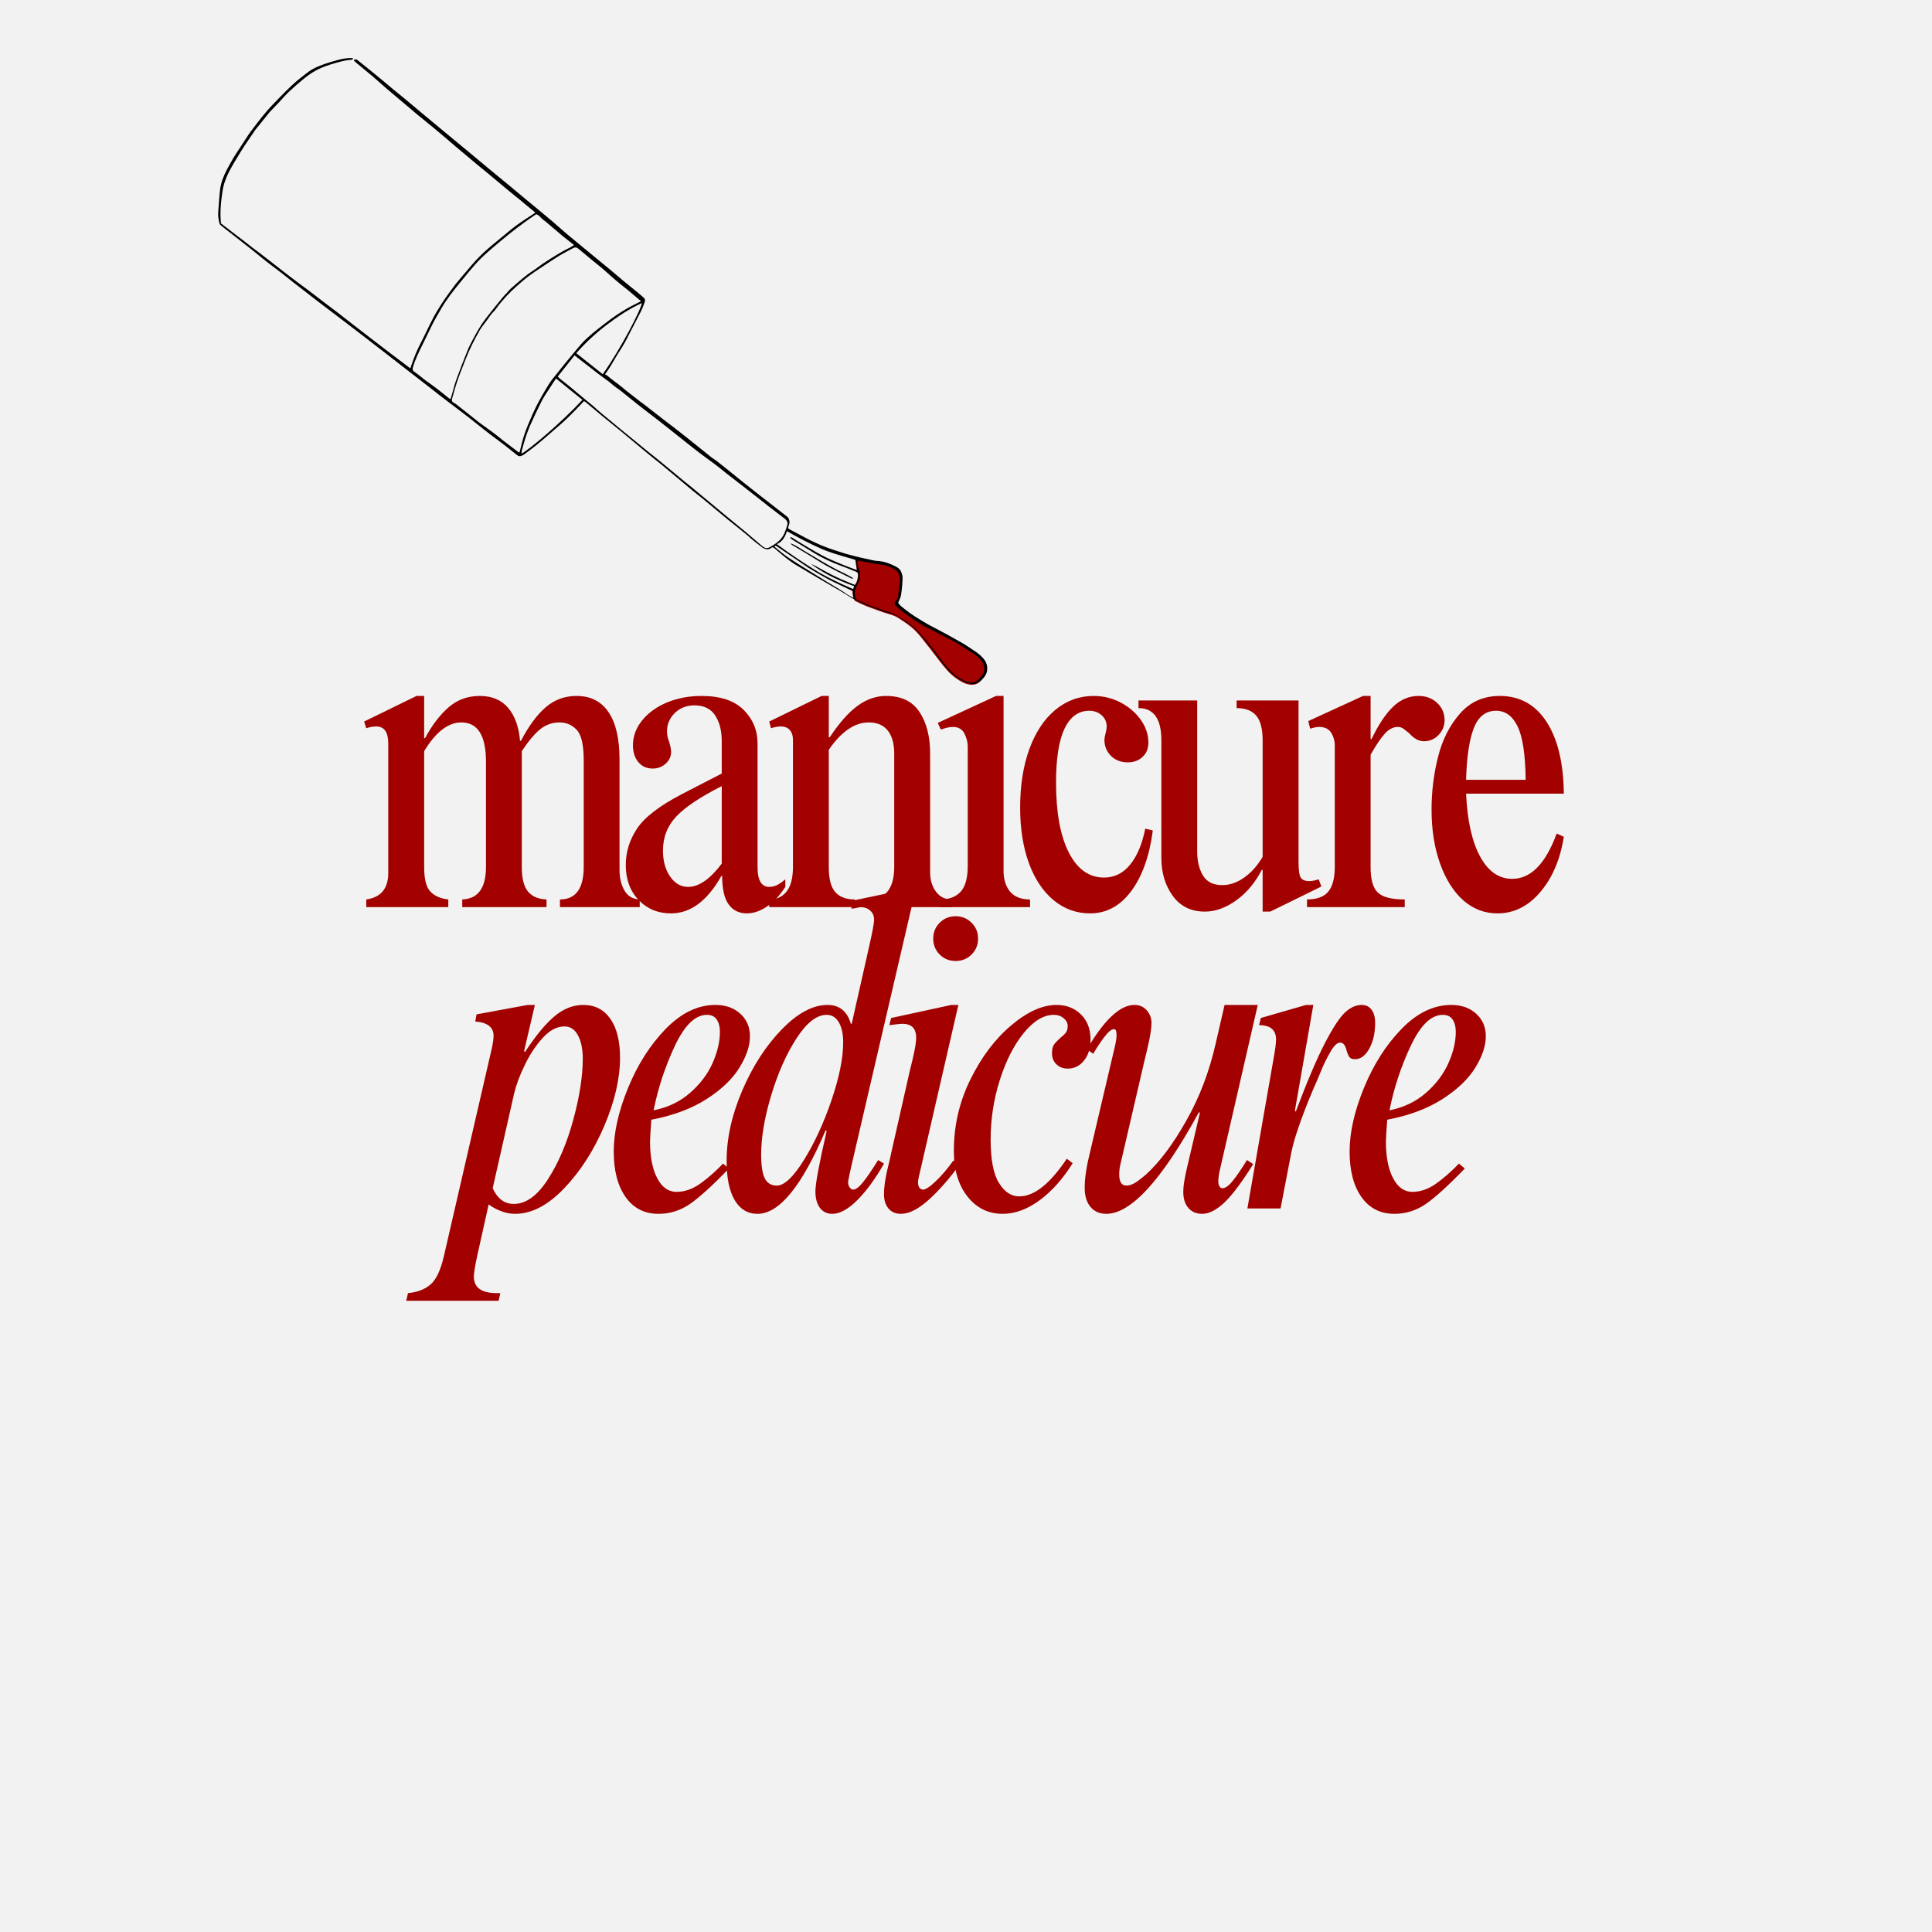 <svg xmlns="http://www.w3.org/2000/svg" xmlns:xlink="http://www.w3.org/1999/xlink" width="500" zoomAndPan="magnify" viewBox="0 0 375 375" height="500" preserveAspectRatio="xMidYMid meet"><defs><g></g><clipPath id="bce1e06c7b"><path d="M 181.523 112.074 L 200.09 112.074 L 200.09 126.496 L 181.523 126.496 Z M 181.523 112.074 " clip-rule="nonzero"></path></clipPath><clipPath id="53dbfa8ba6"><path d="M 181.574 122.176 C 183 120.449 182.926 120.375 182.926 120.375 C 182.773 120.375 181.949 121.352 181.875 121.273 C 181.875 121.273 182.25 120.676 182.398 120.449 C 182.551 120.375 182.699 120.227 182.699 120.148 C 182.699 120.148 182.625 120.148 182.625 120.074 C 182.625 119.926 183.602 118.574 183.602 118.574 C 183.602 118.574 182.926 120.074 182.625 120.074 C 182.324 120.074 181.875 119.551 181.801 119.176 C 181.727 118.574 182.477 117.449 183.074 116.699 C 183.602 115.875 184.5 115.051 185.176 114.602 C 185.625 114.227 186.074 114.074 186.449 113.773 C 186.75 113.551 187.199 113.102 187.273 113.102 C 187.273 113.102 186.977 113.477 186.977 113.477 C 186.977 113.551 187.051 113.477 187.051 113.477 C 187.125 113.398 187.199 112.949 187.426 112.875 C 187.727 112.801 188.477 113.477 188.926 113.398 C 189.301 113.324 189.523 112.727 189.977 112.5 C 190.574 112.199 191.551 112.051 192.301 112.125 C 193.051 112.199 194.023 112.648 194.477 113.023 C 194.926 113.324 195.148 114.227 195.301 114.227 C 195.301 114.227 195.301 114.148 195.301 114.148 C 195.301 114.148 195.449 114 195.602 113.926 C 195.676 113.852 195.824 113.699 195.824 113.699 C 195.824 113.699 195.977 113.625 196.125 113.625 C 196.199 113.551 196.352 113.477 196.426 113.477 C 196.426 113.477 196.574 113.398 196.727 113.398 C 196.801 113.398 197.023 113.324 197.023 113.324 C 197.023 113.324 197.25 113.324 197.324 113.324 C 197.477 113.324 197.625 113.324 197.625 113.324 C 197.625 113.324 197.852 113.398 198 113.398 C 198.074 113.477 198.301 113.551 198.301 113.551 C 198.301 113.551 198.375 113.551 198.375 113.551 C 198.375 113.551 198.602 113.625 198.676 113.699 C 198.75 113.773 198.977 113.852 198.977 113.852 C 198.977 113.852 199.125 114 199.199 114.074 C 199.273 114.148 199.426 114.301 199.426 114.301 C 199.426 114.301 199.5 114.523 199.574 114.602 C 199.648 114.676 199.727 114.824 199.727 114.824 C 199.727 114.824 199.801 115.051 199.875 115.125 C 199.875 115.273 199.949 115.426 199.949 115.426 C 199.949 115.426 199.949 115.648 200.023 115.801 C 200.023 115.875 200.023 116.102 200.023 116.102 C 200.023 116.102 199.273 117.074 198.977 117.523 C 198.75 117.898 198.449 118.273 198.375 118.574 C 198.301 118.801 198.375 118.875 198.301 119.102 C 198.227 119.699 197.852 121.051 197.324 121.727 C 196.875 122.398 196.125 122.699 195.523 123.301 C 194.852 123.898 194.398 124.801 193.648 125.398 C 193.051 125.852 192.301 126.301 191.477 126.449 C 190.5 126.602 188.625 126.148 188.324 125.926 C 188.25 125.926 188.324 125.852 188.25 125.773 C 188.023 125.699 187.426 125.852 186.977 125.852 C 186.301 125.852 185.25 126.074 184.574 125.852 C 183.824 125.625 183.074 125.102 182.551 124.5 C 182.102 123.898 181.574 122.176 181.574 122.176 M 185.852 115.125 C 186.977 113.477 186.977 113.551 186.898 113.625 C 186.75 113.773 185.852 115.125 185.852 115.125 M 182.25 120.676 C 182.625 120.074 182.625 120.074 182.625 120.074 C 182.625 120.148 182.477 120.375 182.398 120.449 C 182.398 120.523 182.25 120.676 182.25 120.676 " clip-rule="nonzero"></path></clipPath><clipPath id="fdf1034237"><path d="M 0.523 0.074 L 19.09 0.074 L 19.09 14.496 L 0.523 14.496 Z M 0.523 0.074 " clip-rule="nonzero"></path></clipPath><clipPath id="fb115353b0"><path d="M 0.574 10.176 C 2 8.449 1.926 8.375 1.926 8.375 C 1.773 8.375 0.949 9.352 0.875 9.273 C 0.875 9.273 1.25 8.676 1.398 8.449 C 1.551 8.375 1.699 8.227 1.699 8.148 C 1.699 8.148 1.625 8.148 1.625 8.074 C 1.625 7.926 2.602 6.574 2.602 6.574 C 2.602 6.574 1.926 8.074 1.625 8.074 C 1.324 8.074 0.875 7.551 0.801 7.176 C 0.727 6.574 1.477 5.449 2.074 4.699 C 2.602 3.875 3.5 3.051 4.176 2.602 C 4.625 2.227 5.074 2.074 5.449 1.773 C 5.75 1.551 6.199 1.102 6.273 1.102 C 6.273 1.102 5.977 1.477 5.977 1.477 C 5.977 1.551 6.051 1.477 6.051 1.477 C 6.125 1.398 6.199 0.949 6.426 0.875 C 6.727 0.801 7.477 1.477 7.926 1.398 C 8.301 1.324 8.523 0.727 8.977 0.5 C 9.574 0.199 10.551 0.051 11.301 0.125 C 12.051 0.199 13.023 0.648 13.477 1.023 C 13.926 1.324 14.148 2.227 14.301 2.227 C 14.301 2.227 14.301 2.148 14.301 2.148 C 14.301 2.148 14.449 2 14.602 1.926 C 14.676 1.852 14.824 1.699 14.824 1.699 C 14.824 1.699 14.977 1.625 15.125 1.625 C 15.199 1.551 15.352 1.477 15.426 1.477 C 15.426 1.477 15.574 1.398 15.727 1.398 C 15.801 1.398 16.023 1.324 16.023 1.324 C 16.023 1.324 16.25 1.324 16.324 1.324 C 16.477 1.324 16.625 1.324 16.625 1.324 C 16.625 1.324 16.852 1.398 17 1.398 C 17.074 1.477 17.301 1.551 17.301 1.551 C 17.301 1.551 17.375 1.551 17.375 1.551 C 17.375 1.551 17.602 1.625 17.676 1.699 C 17.75 1.773 17.977 1.852 17.977 1.852 C 17.977 1.852 18.125 2 18.199 2.074 C 18.273 2.148 18.426 2.301 18.426 2.301 C 18.426 2.301 18.5 2.523 18.574 2.602 C 18.648 2.676 18.727 2.824 18.727 2.824 C 18.727 2.824 18.801 3.051 18.875 3.125 C 18.875 3.273 18.949 3.426 18.949 3.426 C 18.949 3.426 18.949 3.648 19.023 3.801 C 19.023 3.875 19.023 4.102 19.023 4.102 C 19.023 4.102 18.273 5.074 17.977 5.523 C 17.75 5.898 17.449 6.273 17.375 6.574 C 17.301 6.801 17.375 6.875 17.301 7.102 C 17.227 7.699 16.852 9.051 16.324 9.727 C 15.875 10.398 15.125 10.699 14.523 11.301 C 13.852 11.898 13.398 12.801 12.648 13.398 C 12.051 13.852 11.301 14.301 10.477 14.449 C 9.5 14.602 7.625 14.148 7.324 13.926 C 7.25 13.926 7.324 13.852 7.25 13.773 C 7.023 13.699 6.426 13.852 5.977 13.852 C 5.301 13.852 4.25 14.074 3.574 13.852 C 2.824 13.625 2.074 13.102 1.551 12.5 C 1.102 11.898 0.574 10.176 0.574 10.176 M 4.852 3.125 C 5.977 1.477 5.977 1.551 5.898 1.625 C 5.75 1.773 4.852 3.125 4.852 3.125 M 1.25 8.676 C 1.625 8.074 1.625 8.074 1.625 8.074 C 1.625 8.148 1.477 8.375 1.398 8.449 C 1.398 8.523 1.25 8.676 1.25 8.676 " clip-rule="nonzero"></path></clipPath><clipPath id="e915bfad70"><rect x="0" width="20" y="0" height="15"></rect></clipPath><clipPath id="0f8c2d58d7"><path d="M 165 108 L 192 108 L 192 133 L 165 133 Z M 165 108 " clip-rule="nonzero"></path></clipPath><clipPath id="c9fbaa1a31"><path d="M 37.5 39.496 L 63.59 6.586 L 202.883 117.008 L 176.793 149.922 Z M 37.5 39.496 " clip-rule="nonzero"></path></clipPath><clipPath id="a523137265"><path d="M 37.5 39.496 L 63.59 6.586 L 202.883 117.008 L 176.793 149.922 Z M 37.5 39.496 " clip-rule="nonzero"></path></clipPath><clipPath id="f6bdc03d51"><path d="M 42 11 L 192 11 L 192 133 L 42 133 Z M 42 11 " clip-rule="nonzero"></path></clipPath><clipPath id="1f478ca7c5"><path d="M 37.5 39.496 L 63.59 6.586 L 202.883 117.008 L 176.793 149.922 Z M 37.5 39.496 " clip-rule="nonzero"></path></clipPath><clipPath id="c19d1c2055"><path d="M 37.5 39.496 L 63.59 6.586 L 202.883 117.008 L 176.793 149.922 Z M 37.5 39.496 " clip-rule="nonzero"></path></clipPath><clipPath id="b2a4af4efc"><path d="M 190.262 145.262 L 191.656 145.262 L 191.656 146.828 L 190.262 146.828 Z M 190.262 145.262 " clip-rule="nonzero"></path></clipPath><clipPath id="800153e89e"><path d="M 190.574 145.426 C 191.773 145.648 191.551 146.551 191.324 146.625 C 191.176 146.699 190.352 146.176 190.352 145.949 C 190.352 145.727 191.176 145.199 191.398 145.273 C 191.625 145.352 191.699 146.398 191.551 146.625 C 191.324 146.852 190.727 146.852 190.5 146.699 C 190.273 146.551 190.273 145.727 190.273 145.727 " clip-rule="nonzero"></path></clipPath><clipPath id="30a2d65bcc"><path d="M 0.262 0.262 L 1.656 0.262 L 1.656 1.828 L 0.262 1.828 Z M 0.262 0.262 " clip-rule="nonzero"></path></clipPath><clipPath id="33a2604ef3"><path d="M 0.574 0.426 C 1.773 0.648 1.551 1.551 1.324 1.625 C 1.176 1.699 0.352 1.176 0.352 0.949 C 0.352 0.727 1.176 0.199 1.398 0.273 C 1.625 0.352 1.699 1.398 1.551 1.625 C 1.324 1.852 0.727 1.852 0.5 1.699 C 0.273 1.551 0.273 0.727 0.273 0.727 " clip-rule="nonzero"></path></clipPath><clipPath id="b5d4c22b6f"><rect x="0" width="2" y="0" height="2"></rect></clipPath></defs><rect x="-37.5" width="450" fill="#ffffff" y="-37.5" height="450" fill-opacity="1"></rect><rect x="-37.5" width="450" fill="#f2f2f2" y="-37.5" height="450" fill-opacity="1"></rect><g fill="#a20100" fill-opacity="1"><g transform="translate(87.021, 234.558)"><g><path d="M 16.797 -39.5 L 14.703 -30.531 L 14.875 -30.359 C 16.969 -33.547 18.883 -35.863 20.625 -37.312 C 22.363 -38.77 24.219 -39.5 26.188 -39.5 C 28.445 -39.5 30.203 -38.598 31.453 -36.797 C 32.703 -35.004 33.328 -32.484 33.328 -29.234 C 33.328 -25.234 32.312 -20.836 30.281 -16.047 C 28.25 -11.266 25.648 -7.219 22.484 -3.906 C 19.328 -0.602 16.156 1.047 12.969 1.047 C 12.039 1.047 11.125 0.867 10.219 0.516 C 9.32 0.172 8.523 -0.258 7.828 -0.781 L 5.656 8.969 C 5.188 11.113 4.953 12.531 4.953 13.219 C 4.953 15.363 6.43 16.438 9.391 16.438 L 10.094 16.438 L 9.75 17.922 L -8.172 17.922 L -7.828 16.438 C -6.035 16.27 -4.586 15.719 -3.484 14.781 C -2.379 13.852 -1.508 12.031 -0.875 9.312 L 8.094 -29.578 C 8.551 -31.43 8.781 -32.738 8.781 -33.5 C 8.781 -35.176 7.594 -36.102 5.219 -36.281 L 5.484 -37.672 L 15.406 -39.5 Z M 12.703 -0.875 C 15.078 -0.875 17.297 -2.484 19.359 -5.703 C 21.422 -8.922 23.055 -12.773 24.266 -17.266 C 25.484 -21.766 26.094 -25.695 26.094 -29.062 C 26.094 -30.914 25.785 -32.422 25.172 -33.578 C 24.566 -34.742 23.688 -35.328 22.531 -35.328 C 21.082 -35.328 19.691 -34.598 18.359 -33.141 C 17.023 -31.691 15.863 -29.953 14.875 -27.922 C 13.883 -25.891 13.188 -24.035 12.781 -22.359 L 8.609 -3.922 C 9.535 -1.891 10.898 -0.875 12.703 -0.875 Z M 12.703 -0.875 "></path></g></g></g><g fill="#a20100" fill-opacity="1"><g transform="translate(115.204, 234.558)"><g><path d="M 23.656 -39.5 C 25.633 -39.5 27.242 -38.93 28.484 -37.797 C 29.734 -36.672 30.359 -35.207 30.359 -33.406 C 30.359 -31.551 29.676 -29.52 28.312 -27.312 C 26.957 -25.113 24.828 -23.082 21.922 -21.219 C 19.023 -19.363 15.457 -18.031 11.219 -17.219 C 11.051 -14.957 10.969 -13.539 10.969 -12.969 C 10.969 -10.008 11.43 -7.645 12.359 -5.875 C 13.285 -4.102 14.531 -3.219 16.094 -3.219 C 17.656 -3.219 19.176 -3.738 20.656 -4.781 C 22.133 -5.82 23.629 -7.129 25.141 -8.703 L 26.281 -7.75 C 23.082 -4.438 20.555 -2.141 18.703 -0.859 C 16.848 0.41 14.816 1.047 12.609 1.047 C 9.891 1.047 7.758 -0.039 6.219 -2.219 C 4.688 -4.395 3.922 -7.336 3.922 -11.047 C 3.922 -14.754 4.848 -18.867 6.703 -23.391 C 8.555 -27.922 10.988 -31.738 14 -34.844 C 17.02 -37.945 20.238 -39.5 23.656 -39.5 Z M 11.656 -19.047 C 14.383 -19.578 16.734 -20.695 18.703 -22.406 C 20.672 -24.113 22.133 -26.039 23.094 -28.188 C 24.051 -30.332 24.531 -32.363 24.531 -34.281 C 24.531 -35.258 24.328 -36.051 23.922 -36.656 C 23.516 -37.27 22.879 -37.578 22.016 -37.578 C 19.754 -37.578 17.68 -35.578 15.797 -31.578 C 13.91 -27.578 12.531 -23.398 11.656 -19.047 Z M 11.656 -19.047 "></path></g></g></g><g fill="#a20100" fill-opacity="1"><g transform="translate(138.865, 234.558)"><g><path d="M 38.891 -62.031 L 26.453 -8.531 C 26.391 -8.238 26.254 -7.629 26.047 -6.703 C 25.848 -5.773 25.75 -5.223 25.75 -5.047 C 25.75 -4.703 25.848 -4.383 26.047 -4.094 C 26.254 -3.801 26.473 -3.656 26.703 -3.656 C 27.223 -3.656 27.859 -4.117 28.609 -5.047 C 29.367 -5.973 30.359 -7.422 31.578 -9.391 L 32.719 -8.703 C 31.031 -5.742 29.301 -3.379 27.531 -1.609 C 25.758 0.16 24.148 1.047 22.703 1.047 C 21.66 1.047 20.848 0.656 20.266 -0.125 C 19.691 -0.914 19.406 -1.977 19.406 -3.312 C 19.406 -4.812 20.129 -8.695 21.578 -14.969 L 21.406 -15.219 C 16.82 -4.375 12.41 1.047 8.172 1.047 C 6.266 1.047 4.785 0.16 3.734 -1.609 C 2.691 -3.379 2.172 -5.914 2.172 -9.219 C 2.172 -13.625 3.188 -18.191 5.219 -22.922 C 7.25 -27.648 9.801 -31.594 12.875 -34.75 C 15.945 -37.914 18.906 -39.5 21.75 -39.5 C 24.07 -39.5 25.582 -38.281 26.281 -35.844 L 26.453 -35.844 L 29.844 -50.891 C 30.477 -53.68 30.797 -55.395 30.797 -56.031 C 30.797 -56.781 30.547 -57.375 30.047 -57.812 C 29.555 -58.25 28.969 -58.469 28.281 -58.469 C 27.988 -58.469 27.68 -58.422 27.359 -58.328 C 27.047 -58.242 26.711 -58.203 26.359 -58.203 L 26.703 -59.766 L 37.5 -62.031 Z M 8.875 -10.438 C 8.875 -8.352 9.102 -6.832 9.562 -5.875 C 10.031 -4.914 10.816 -4.438 11.922 -4.438 C 13.367 -4.438 15.117 -6.086 17.172 -9.391 C 19.234 -12.703 21.02 -16.578 22.531 -21.016 C 24.039 -25.453 24.797 -29.207 24.797 -32.281 C 24.797 -33.844 24.52 -35.113 23.969 -36.094 C 23.414 -37.082 22.617 -37.578 21.578 -37.578 C 19.66 -37.578 17.711 -36.055 15.734 -33.016 C 13.766 -29.973 12.129 -26.289 10.828 -21.969 C 9.523 -17.645 8.875 -13.801 8.875 -10.438 Z M 8.875 -10.438 "></path></g></g></g><g fill="#a20100" fill-opacity="1"><g transform="translate(167.048, 234.558)"><g><path d="M 18.438 -56.719 C 19.656 -56.719 20.688 -56.297 21.531 -55.453 C 22.375 -54.617 22.797 -53.594 22.797 -52.375 C 22.797 -51.156 22.375 -50.125 21.531 -49.281 C 20.688 -48.445 19.656 -48.031 18.438 -48.031 C 17.219 -48.031 16.188 -48.445 15.344 -49.281 C 14.508 -50.125 14.094 -51.156 14.094 -52.375 C 14.094 -53.594 14.508 -54.617 15.344 -55.453 C 16.188 -56.297 17.219 -56.719 18.438 -56.719 Z M 18.969 -39.5 L 11.75 -8.094 C 11.344 -6.469 11.141 -5.484 11.141 -5.141 C 11.141 -4.609 11.238 -4.227 11.438 -4 C 11.645 -3.77 11.863 -3.656 12.094 -3.656 C 12.613 -3.656 13.438 -4.191 14.562 -5.266 C 15.695 -6.336 16.848 -7.688 18.016 -9.312 L 19.234 -8.531 C 17.203 -5.738 15.18 -3.441 13.172 -1.641 C 11.172 0.148 9.391 1.047 7.828 1.047 C 6.785 1.047 5.973 0.695 5.391 0 C 4.816 -0.695 4.531 -1.625 4.531 -2.781 C 4.531 -4.113 4.758 -5.738 5.219 -7.656 C 5.688 -9.57 5.922 -10.586 5.922 -10.703 L 9.562 -26.797 C 9.969 -28.359 10.27 -29.66 10.469 -30.703 C 10.676 -31.754 10.781 -32.566 10.781 -33.141 C 10.781 -34.941 9.883 -35.844 8.094 -35.844 C 7.801 -35.844 6.957 -35.754 5.562 -35.578 L 5.922 -36.969 L 17.578 -39.5 Z M 18.969 -39.5 "></path></g></g></g><g fill="#a20100" fill-opacity="1"><g transform="translate(182.532, 234.558)"><g><path d="M 22.531 -39.5 C 24.445 -39.5 26.023 -38.891 27.266 -37.672 C 28.516 -36.453 29.141 -34.828 29.141 -32.797 C 29.141 -31.117 28.719 -29.754 27.875 -28.703 C 27.039 -27.66 25.984 -27.141 24.703 -27.141 C 23.836 -27.141 23.113 -27.414 22.531 -27.969 C 21.945 -28.52 21.656 -29.234 21.656 -30.109 C 21.656 -30.859 21.785 -31.422 22.047 -31.797 C 22.316 -32.172 22.738 -32.617 23.312 -33.141 C 23.832 -33.547 24.191 -33.895 24.391 -34.188 C 24.598 -34.477 24.703 -34.883 24.703 -35.406 C 24.703 -35.988 24.441 -36.492 23.922 -36.922 C 23.398 -37.359 22.766 -37.578 22.016 -37.578 C 20.035 -37.578 18.086 -36.398 16.172 -34.047 C 14.266 -31.703 12.719 -28.66 11.531 -24.922 C 10.344 -21.18 9.75 -17.336 9.75 -13.391 C 9.75 -9.504 10.285 -6.691 11.359 -4.953 C 12.43 -3.211 13.75 -2.344 15.312 -2.344 C 18.207 -2.344 21.281 -4.781 24.531 -9.656 L 25.672 -8.781 C 23.754 -5.707 21.602 -3.301 19.219 -1.562 C 16.844 0.176 14.469 1.047 12.094 1.047 C 9.312 1.047 7.035 -0.066 5.266 -2.297 C 3.492 -4.535 2.609 -7.484 2.609 -11.141 C 2.609 -16.066 3.68 -20.703 5.828 -25.047 C 7.973 -29.398 10.609 -32.895 13.734 -35.531 C 16.867 -38.176 19.801 -39.5 22.531 -39.5 Z M 22.531 -39.5 "></path></g></g></g><g fill="#a20100" fill-opacity="1"><g transform="translate(206.192, 234.558)"><g><path d="M 14 -39.5 C 14.988 -39.5 15.785 -39.148 16.391 -38.453 C 17.004 -37.754 17.312 -36.941 17.312 -36.016 C 17.312 -35.086 17.125 -33.781 16.75 -32.094 C 16.375 -30.414 16.129 -29.375 16.016 -28.969 L 11.312 -8.703 C 11.133 -8.004 11.047 -7.305 11.047 -6.609 C 11.047 -5.16 11.508 -4.438 12.438 -4.438 C 12.957 -4.438 13.508 -4.609 14.094 -4.953 C 14.676 -5.305 15.398 -5.859 16.266 -6.609 C 18.879 -8.984 21.473 -12.445 24.047 -17 C 26.629 -21.562 28.531 -26.535 29.75 -31.922 L 31.5 -39.5 L 37.938 -39.5 L 30.625 -7.656 C 30.395 -6.727 30.281 -5.914 30.281 -5.219 C 30.281 -4.875 30.352 -4.57 30.5 -4.312 C 30.645 -4.051 30.832 -3.922 31.062 -3.922 C 31.633 -3.922 32.297 -4.383 33.047 -5.312 C 33.805 -6.238 34.738 -7.598 35.844 -9.391 L 37.062 -8.609 C 34.852 -5.078 32.977 -2.582 31.438 -1.125 C 29.906 0.32 28.473 1.047 27.141 1.047 C 26.035 1.047 25.148 0.672 24.484 -0.078 C 23.816 -0.836 23.484 -1.883 23.484 -3.219 C 23.484 -3.914 23.57 -4.742 23.75 -5.703 C 23.926 -6.66 24.07 -7.367 24.188 -7.828 L 26.703 -18.531 L 26.531 -18.703 C 19.344 -5.535 13.344 1.047 8.531 1.047 C 7.25 1.047 6.227 0.598 5.469 -0.297 C 4.719 -1.203 4.344 -2.438 4.344 -4 C 4.344 -5.852 4.691 -8.176 5.391 -10.969 L 10.094 -30.969 C 10.383 -32.133 10.531 -33.004 10.531 -33.578 C 10.531 -33.93 10.5 -34.223 10.438 -34.453 C 10.383 -34.68 10.238 -34.797 10 -34.797 C 9.539 -34.797 8.914 -34.273 8.125 -33.234 C 7.344 -32.191 6.633 -31.117 6 -30.016 L 4.781 -30.891 C 8.145 -36.629 11.219 -39.5 14 -39.5 Z M 14 -39.5 "></path></g></g></g><g fill="#a20100" fill-opacity="1"><g transform="translate(238.899, 234.558)"><g><path d="M 16.016 -39.5 L 12.438 -18.969 L 12.609 -18.797 C 14.816 -24.648 16.703 -29.082 18.266 -32.094 C 19.836 -35.113 21.145 -37.102 22.188 -38.062 C 23.227 -39.02 24.301 -39.5 25.406 -39.5 C 26.219 -39.5 26.852 -39.191 27.312 -38.578 C 27.781 -37.973 28.016 -37.117 28.016 -36.016 C 28.016 -34.047 27.633 -32.379 26.875 -31.016 C 26.125 -29.648 25.195 -28.969 24.094 -28.969 C 23.57 -28.969 23.207 -29.113 23 -29.406 C 22.801 -29.695 22.617 -30.133 22.453 -30.719 C 22.211 -31.695 21.805 -32.188 21.234 -32.188 C 20.648 -32.188 20.023 -31.602 19.359 -30.438 C 18.691 -29.281 18.141 -28.18 17.703 -27.141 C 17.266 -26.098 16.988 -25.43 16.875 -25.141 C 15.656 -22.41 14.566 -19.727 13.609 -17.094 C 12.66 -14.457 12.039 -12.383 11.75 -10.875 L 9.656 0 L 3.219 0 L 8.266 -28.891 C 8.609 -30.742 8.781 -32.047 8.781 -32.797 C 8.781 -34.648 7.68 -35.578 5.484 -35.578 L 5.828 -36.969 L 14.609 -39.5 Z M 16.016 -39.5 "></path></g></g></g><g fill="#a20100" fill-opacity="1"><g transform="translate(258.036, 234.558)"><g><path d="M 23.656 -39.5 C 25.633 -39.5 27.242 -38.93 28.484 -37.797 C 29.734 -36.672 30.359 -35.207 30.359 -33.406 C 30.359 -31.551 29.676 -29.52 28.312 -27.312 C 26.957 -25.113 24.828 -23.082 21.922 -21.219 C 19.023 -19.363 15.457 -18.031 11.219 -17.219 C 11.051 -14.957 10.969 -13.539 10.969 -12.969 C 10.969 -10.008 11.43 -7.645 12.359 -5.875 C 13.285 -4.102 14.531 -3.219 16.094 -3.219 C 17.656 -3.219 19.176 -3.738 20.656 -4.781 C 22.133 -5.82 23.629 -7.129 25.141 -8.703 L 26.281 -7.75 C 23.082 -4.438 20.555 -2.141 18.703 -0.859 C 16.848 0.41 14.816 1.047 12.609 1.047 C 9.891 1.047 7.758 -0.039 6.219 -2.219 C 4.688 -4.395 3.922 -7.336 3.922 -11.047 C 3.922 -14.754 4.848 -18.867 6.703 -23.391 C 8.555 -27.922 10.988 -31.738 14 -34.844 C 17.02 -37.945 20.238 -39.5 23.656 -39.5 Z M 11.656 -19.047 C 14.383 -19.578 16.734 -20.695 18.703 -22.406 C 20.672 -24.113 22.133 -26.039 23.094 -28.188 C 24.051 -30.332 24.531 -32.363 24.531 -34.281 C 24.531 -35.258 24.328 -36.051 23.922 -36.656 C 23.516 -37.27 22.879 -37.578 22.016 -37.578 C 19.754 -37.578 17.68 -35.578 15.797 -31.578 C 13.91 -27.578 12.531 -23.398 11.656 -19.047 Z M 11.656 -19.047 "></path></g></g></g><g fill="#a20100" fill-opacity="1"><g transform="translate(69.36, 176.067)"><g><path d="M 12.969 -40.984 L 12.969 -32.797 L 13.141 -32.797 C 14.523 -35.348 16.055 -37.348 17.734 -38.797 C 19.422 -40.254 21.426 -40.984 23.75 -40.984 C 26.125 -40.984 27.961 -40.211 29.266 -38.672 C 30.578 -37.129 31.348 -35 31.578 -32.281 L 31.75 -32.281 C 33.32 -35.238 34.945 -37.426 36.625 -38.844 C 38.312 -40.27 40.285 -40.984 42.547 -40.984 C 45.266 -40.984 47.332 -39.938 48.75 -37.844 C 50.176 -35.758 50.891 -32.688 50.891 -28.625 L 50.891 -7.219 C 50.891 -5.656 51.207 -4.32 51.844 -3.219 C 52.488 -2.113 53.477 -1.535 54.812 -1.484 L 54.812 0 L 39.328 0 L 39.328 -1.484 C 42.398 -1.484 43.938 -3.598 43.938 -7.828 L 43.938 -28.531 C 43.938 -31.488 43.484 -33.445 42.578 -34.406 C 41.68 -35.363 40.566 -35.844 39.234 -35.844 C 37.898 -35.844 36.695 -35.438 35.625 -34.625 C 34.551 -33.812 33.316 -32.363 31.922 -30.281 L 31.922 -7.75 C 31.922 -5.539 32.328 -3.957 33.141 -3 C 33.953 -2.039 35.145 -1.535 36.719 -1.484 L 36.719 0 L 20.359 0 L 20.359 -1.484 C 23.43 -1.598 24.969 -3.711 24.969 -7.828 L 24.969 -28.188 C 24.969 -33.289 23.375 -35.844 20.188 -35.844 C 17.633 -35.844 15.227 -33.988 12.969 -30.281 L 12.969 -7.75 C 12.969 -5.426 13.375 -3.844 14.188 -3 C 15 -2.156 16.156 -1.648 17.656 -1.484 L 17.656 0 L 1.734 0 L 1.734 -1.484 C 4.578 -1.891 6 -3.598 6 -6.609 L 6 -31.75 C 6 -33.957 5.219 -35.062 3.656 -35.062 C 3.07 -35.062 2.43 -34.945 1.734 -34.719 L 1.312 -36.016 L 11.484 -40.984 Z M 12.969 -40.984 "></path></g></g></g><g fill="#a20100" fill-opacity="1"><g transform="translate(119.291, 176.067)"><g><path d="M 16.875 -40.984 C 20.531 -40.984 23.254 -40.082 25.047 -38.281 C 26.848 -36.477 27.75 -34.301 27.75 -31.75 L 27.75 -7.75 C 27.75 -5.195 28.504 -3.922 30.016 -3.922 C 30.484 -3.922 30.945 -4.02 31.406 -4.219 C 31.875 -4.426 32.453 -4.816 33.141 -5.391 L 33.141 -3.922 C 32.047 -2.234 30.844 -0.953 29.531 -0.078 C 28.227 0.785 26.941 1.219 25.672 1.219 C 24.16 1.219 22.984 0.641 22.141 -0.516 C 21.297 -1.68 20.875 -3.539 20.875 -6.094 L 20.703 -6 C 17.973 -1.188 14.727 1.219 10.969 1.219 C 8.414 1.219 6.312 0.348 4.656 -1.391 C 3 -3.129 2.172 -5.391 2.172 -8.172 C 2.172 -10.672 2.895 -13.02 4.344 -15.219 C 5.801 -17.426 8.703 -19.66 13.047 -21.922 L 20.797 -25.922 L 20.797 -32.281 C 20.797 -34.25 20.375 -35.883 19.531 -37.188 C 18.688 -38.5 17.336 -39.156 15.484 -39.156 C 13.973 -39.156 12.707 -38.66 11.688 -37.672 C 10.676 -36.68 10.172 -35.492 10.172 -34.109 C 10.172 -33.461 10.316 -32.766 10.609 -32.016 C 10.848 -31.203 10.969 -30.566 10.969 -30.109 C 10.969 -29.234 10.617 -28.477 9.922 -27.844 C 9.223 -27.207 8.379 -26.891 7.391 -26.891 C 6.234 -26.891 5.305 -27.305 4.609 -28.141 C 3.91 -28.984 3.562 -30.07 3.562 -31.406 C 3.562 -33.145 4.156 -34.754 5.344 -36.234 C 6.539 -37.711 8.148 -38.875 10.172 -39.719 C 12.203 -40.562 14.438 -40.984 16.875 -40.984 Z M 9.391 -10.969 C 9.391 -8.938 9.852 -7.254 10.781 -5.922 C 11.719 -4.586 12.879 -3.922 14.266 -3.922 C 16.359 -3.922 18.535 -5.426 20.797 -8.438 L 20.797 -23.484 C 16.672 -21.398 13.738 -19.441 12 -17.609 C 10.258 -15.785 9.391 -13.57 9.391 -10.969 Z M 9.391 -10.969 "></path></g></g></g><g fill="#a20100" fill-opacity="1"><g transform="translate(147.475, 176.067)"><g><path d="M 13.391 -40.984 L 13.391 -32.969 L 13.578 -32.969 C 15.43 -35.758 17.227 -37.789 18.969 -39.062 C 20.707 -40.344 22.562 -40.984 24.531 -40.984 C 27.488 -40.984 29.648 -39.938 31.016 -37.844 C 32.379 -35.758 33.062 -33.094 33.062 -29.844 L 33.062 -6.781 C 33.062 -5.281 33.438 -4.02 34.188 -3 C 34.945 -1.988 35.961 -1.484 37.234 -1.484 L 37.234 0 L 21.047 0 L 21.047 -1.484 C 24.41 -1.484 26.094 -3.598 26.094 -7.828 L 26.094 -29.75 C 26.094 -31.727 25.672 -33.238 24.828 -34.281 C 23.992 -35.32 22.766 -35.844 21.141 -35.844 C 18.41 -35.844 15.828 -34.07 13.391 -30.531 L 13.391 -7.75 C 13.391 -5.477 13.812 -3.863 14.656 -2.906 C 15.5 -1.957 16.758 -1.484 18.438 -1.484 L 18.438 0 L 1.828 0 L 1.828 -1.484 C 3.273 -1.484 4.406 -2.004 5.219 -3.047 C 6.031 -4.086 6.438 -5.68 6.438 -7.828 L 6.438 -32.453 C 6.438 -33.266 6.234 -33.898 5.828 -34.359 C 5.422 -34.828 4.844 -35.062 4.094 -35.062 C 3.508 -35.062 2.867 -34.945 2.172 -34.719 L 1.828 -36.016 L 12 -40.984 Z M 13.391 -40.984 "></path></g></g></g><g fill="#a20100" fill-opacity="1"><g transform="translate(180.182, 176.067)"><g><path d="M 10.969 -62.031 C 12.176 -62.031 13.203 -61.609 14.047 -60.766 C 14.891 -59.93 15.312 -58.906 15.312 -57.688 C 15.312 -56.469 14.891 -55.438 14.047 -54.594 C 13.203 -53.75 12.176 -53.328 10.969 -53.328 C 9.75 -53.328 8.719 -53.75 7.875 -54.594 C 7.031 -55.438 6.609 -56.469 6.609 -57.688 C 6.609 -58.906 7.031 -59.93 7.875 -60.766 C 8.719 -61.609 9.75 -62.031 10.969 -62.031 Z M 14.609 -7.047 C 14.609 -5.367 15.031 -4.02 15.875 -3 C 16.719 -1.988 18.008 -1.484 19.75 -1.484 L 19.75 0 L 2.172 0 L 2.172 -1.484 L 2.781 -1.484 C 4.406 -1.598 5.625 -2.16 6.438 -3.172 C 7.25 -4.191 7.656 -5.801 7.656 -8 L 7.656 -31.141 C 7.656 -32.016 7.438 -32.867 7 -33.703 C 6.562 -34.547 5.82 -34.969 4.781 -34.969 C 4.145 -34.969 3.363 -34.797 2.438 -34.453 L 1.828 -35.75 L 13.141 -40.984 L 14.609 -40.984 Z M 14.609 -7.047 "></path></g></g></g><g fill="#a20100" fill-opacity="1"><g transform="translate(195.665, 176.067)"><g><path d="M 16.609 -40.984 C 18.473 -40.984 20.211 -40.562 21.828 -39.719 C 23.453 -38.875 24.758 -37.754 25.75 -36.359 C 26.738 -34.973 27.234 -33.492 27.234 -31.922 C 27.234 -30.766 26.852 -29.836 26.094 -29.141 C 25.344 -28.441 24.391 -28.094 23.234 -28.094 C 21.898 -28.094 20.812 -28.516 19.969 -29.359 C 19.125 -30.203 18.703 -31.234 18.703 -32.453 C 18.703 -32.742 18.773 -33.16 18.922 -33.703 C 19.066 -34.254 19.141 -34.707 19.141 -35.062 C 19.141 -35.926 18.816 -36.648 18.172 -37.234 C 17.535 -37.816 16.727 -38.109 15.75 -38.109 C 13.656 -38.109 12.055 -36.945 10.953 -34.625 C 9.859 -32.301 9.312 -28.82 9.312 -24.188 C 9.312 -18.383 10.133 -13.859 11.781 -10.609 C 13.438 -7.359 15.719 -5.734 18.625 -5.734 C 20.645 -5.734 22.336 -6.57 23.703 -8.25 C 25.066 -9.938 26.039 -12.258 26.625 -15.219 L 28.094 -14.875 C 27.457 -9.945 26.066 -6.031 23.922 -3.125 C 21.773 -0.227 19.109 1.219 15.922 1.219 C 13.254 1.219 10.891 0.363 8.828 -1.344 C 6.766 -3.062 5.164 -5.469 4.031 -8.562 C 2.906 -11.664 2.344 -15.25 2.344 -19.312 C 2.344 -23.602 2.938 -27.383 4.125 -30.656 C 5.32 -33.938 7.004 -36.477 9.172 -38.281 C 11.348 -40.082 13.828 -40.984 16.609 -40.984 Z M 16.609 -40.984 "></path></g></g></g><g fill="#a20100" fill-opacity="1"><g transform="translate(219.326, 176.067)"><g><path d="M 13.047 -10.781 C 13.047 -8.926 13.422 -7.375 14.172 -6.125 C 14.93 -4.883 16.18 -4.266 17.922 -4.266 C 19.367 -4.266 20.785 -4.754 22.172 -5.734 C 23.566 -6.723 24.758 -8.062 25.75 -9.75 L 25.75 -32.359 C 25.75 -34.617 25.328 -36.227 24.484 -37.188 C 23.648 -38.145 22.391 -38.625 20.703 -38.625 L 20.703 -40.109 L 32.719 -40.109 L 32.719 -8.781 C 32.719 -7.219 32.859 -6.203 33.141 -5.734 C 33.43 -5.273 33.984 -5.047 34.797 -5.047 C 35.316 -5.047 35.926 -5.16 36.625 -5.391 L 37.156 -4 L 27.234 0.875 L 25.75 0.875 L 25.75 -7.219 L 25.578 -7.219 C 24.297 -4.727 22.641 -2.754 20.609 -1.297 C 18.586 0.148 16.562 0.875 14.531 0.875 C 11.863 0.875 9.789 -0.141 8.312 -2.172 C 6.832 -4.203 6.094 -6.664 6.094 -9.562 L 6.094 -32.359 C 6.094 -36.535 4.613 -38.625 1.656 -38.625 L 1.656 -40.109 L 13.047 -40.109 Z M 13.047 -10.781 "></path></g></g></g><g fill="#a20100" fill-opacity="1"><g transform="translate(252.033, 176.067)"><g><path d="M 14 -40.984 L 14 -32.625 L 14.188 -32.625 C 15.52 -35.406 16.91 -37.492 18.359 -38.891 C 19.805 -40.285 21.457 -40.984 23.312 -40.984 C 24.758 -40.984 25.961 -40.531 26.922 -39.625 C 27.879 -38.727 28.359 -37.613 28.359 -36.281 C 28.359 -35.176 27.969 -34.219 27.188 -33.406 C 26.406 -32.594 25.461 -32.188 24.359 -32.188 C 23.367 -32.188 22.41 -32.707 21.484 -33.75 C 21.141 -34.039 20.789 -34.316 20.438 -34.578 C 20.094 -34.836 19.719 -34.969 19.312 -34.969 C 18.383 -34.969 17.531 -34.531 16.75 -33.656 C 15.969 -32.789 15.051 -31.43 14 -29.578 L 14 -7.75 C 14 -5.363 14.461 -3.723 15.391 -2.828 C 16.328 -1.93 18.07 -1.484 20.625 -1.484 L 20.625 0 L 1.656 0 L 1.656 -1.484 C 3.57 -1.484 4.945 -1.988 5.781 -3 C 6.625 -4.02 7.047 -5.629 7.047 -7.828 L 7.047 -31.312 C 7.047 -32.25 6.812 -33.094 6.344 -33.844 C 5.883 -34.594 5.102 -34.969 4 -34.969 C 3.539 -34.969 2.961 -34.852 2.266 -34.625 L 1.906 -36.109 L 12.531 -40.984 Z M 14 -40.984 "></path></g></g></g><g fill="#a20100" fill-opacity="1"><g transform="translate(275.693, 176.067)"><g><path d="M 15.406 -40.984 C 19.289 -40.984 22.316 -39.312 24.484 -35.969 C 26.66 -32.633 27.781 -27.984 27.844 -22.016 L 8.875 -22.016 C 9.102 -16.848 10 -12.801 11.562 -9.875 C 13.133 -6.945 15.223 -5.484 17.828 -5.484 C 21.43 -5.484 24.305 -8.41 26.453 -14.266 L 27.844 -13.656 C 27.145 -9.25 25.617 -5.664 23.266 -2.906 C 20.922 -0.156 18.156 1.219 14.969 1.219 C 12.469 1.219 10.258 0.379 8.344 -1.297 C 6.438 -2.984 4.93 -5.363 3.828 -8.438 C 2.723 -11.508 2.172 -15.02 2.172 -18.969 C 2.172 -22.445 2.594 -25.852 3.438 -29.188 C 4.281 -32.52 5.703 -35.316 7.703 -37.578 C 9.703 -39.848 12.27 -40.984 15.406 -40.984 Z M 8.875 -24.703 L 20.438 -24.703 C 20.383 -29.578 19.863 -33.031 18.875 -35.062 C 17.895 -37.094 16.504 -38.109 14.703 -38.109 C 12.672 -38.109 11.219 -36.961 10.344 -34.672 C 9.477 -32.379 8.988 -29.055 8.875 -24.703 Z M 8.875 -24.703 "></path></g></g></g><g clip-path="url(#bce1e06c7b)"><g clip-path="url(#53dbfa8ba6)"><g transform="matrix(1, 0, 0, 1, 181, 112)"><g clip-path="url(#e915bfad70)"><g clip-path="url(#fdf1034237)"><g clip-path="url(#fb115353b0)"><rect x="-263.5" width="540" fill="#f2f2f2" height="540" y="-194.5" fill-opacity="1"></rect></g></g></g></g></g></g><g clip-path="url(#0f8c2d58d7)"><g clip-path="url(#c9fbaa1a31)"><g clip-path="url(#a523137265)"><path fill="#a20100" d="M 174.855 111.301 C 174.973 111.664 175.094 112.031 175.082 112.387 C 175.031 113.477 174.953 114.547 174.797 115.602 C 174.707 116.117 174.41 116.605 174.195 117.16 C 174.48 117.656 174.977 118.004 175.477 118.402 C 176.109 118.859 176.719 119.344 177.375 119.773 C 178.25 120.328 179.121 120.883 180.039 121.383 C 180.742 121.809 181.492 122.176 182.242 122.543 C 182.727 122.789 183.211 123.039 183.672 123.312 C 184.805 123.941 185.91 124.543 187.02 125.199 C 187.809 125.688 188.602 126.227 189.398 126.766 C 190.027 127.176 190.566 127.691 190.988 128.301 C 191.715 129.328 191.656 130.773 190.82 131.652 C 190.484 132.02 190.176 132.41 189.703 132.668 C 189.27 132.867 188.828 132.969 188.34 132.902 C 187.293 132.793 186.477 132.281 185.625 131.699 C 184.309 130.789 183.332 129.566 182.352 128.289 C 181.246 126.824 180.121 125.391 178.969 123.934 C 178.379 123.191 177.738 122.457 177.035 121.859 C 176.195 121.148 175.242 120.523 174.312 119.926 C 173.711 119.539 173.059 119.336 172.352 119.141 C 171.176 118.797 170.039 118.348 168.879 117.926 C 167.852 117.566 166.863 117.098 165.898 116.605 C 165.797 116.391 165.703 116.223 165.637 116.078 C 165.602 116.008 165.59 115.906 165.605 115.828 C 165.516 115.488 165.461 115.215 165.48 114.734 C 165.52 114.629 165.527 114.5 165.59 114.367 C 165.645 114.184 165.719 113.973 165.773 113.789 C 165.84 113.707 165.855 113.629 165.922 113.547 C 166.094 113.273 166.242 113.027 166.336 112.742 C 166.355 112.711 166.352 112.664 166.375 112.637 C 166.395 112.605 166.395 112.605 166.391 112.559 C 166.406 112.48 166.422 112.402 166.438 112.324 C 166.461 112.297 166.453 112.246 166.453 112.246 C 166.449 112.195 166.473 112.168 166.488 112.09 C 166.48 112.043 166.477 111.992 166.52 111.938 C 166.516 111.887 166.531 111.809 166.523 111.758 C 166.52 111.707 166.512 111.66 166.531 111.582 C 166.547 111.504 166.535 111.402 166.5 111.332 C 166.5 111.332 166.473 111.309 166.473 111.309 C 166.422 111.09 166.344 110.844 166.293 110.625 C 166.195 110.004 166.121 109.355 166.023 108.734 C 166.008 108.586 166.012 108.41 165.992 108.258 C 167.164 108.555 168.355 108.82 169.523 109.062 C 169.883 109.121 170.266 109.156 170.648 109.188 C 171.801 109.332 172.859 109.762 173.883 110.301 C 174.359 110.5 174.703 110.863 174.855 111.301 Z M 174.855 111.301 " fill-opacity="1" fill-rule="nonzero"></path></g></g></g><g clip-path="url(#f6bdc03d51)"><g clip-path="url(#1f478ca7c5)"><g clip-path="url(#c19d1c2055)"><path fill="#000000" d="M 68.652 11.625 C 68.715 11.719 68.781 11.863 68.863 11.926 C 69.094 12.152 69.344 12.352 69.594 12.551 C 70.434 13.262 71.324 13.965 72.164 14.68 C 73.031 15.41 73.902 16.195 74.75 16.953 C 75.617 17.688 76.484 18.422 77.352 19.152 C 78.555 20.152 79.734 21.176 80.934 22.176 C 82.137 23.172 83.359 24.141 84.559 25.141 C 85.871 26.227 87.137 27.316 88.426 28.43 C 89.434 29.273 90.41 30.094 91.418 30.938 C 92.34 31.715 93.266 32.492 94.211 33.242 C 95.715 34.48 97.23 35.773 98.738 37.012 C 99.52 37.68 100.328 38.316 101.133 38.957 C 101.945 39.645 102.758 40.336 103.562 40.973 C 103.676 41.062 103.766 41.18 103.902 41.289 C 103.789 41.379 103.715 41.41 103.621 41.473 C 102.543 42.203 101.41 42.891 100.34 43.672 C 99.383 44.363 98.512 45.121 97.613 45.855 C 96.344 46.887 95.074 47.918 93.887 49.012 C 92.723 50.082 91.676 51.289 90.676 52.492 C 89.922 53.387 89.137 54.258 88.41 55.176 C 87.445 56.449 86.531 57.719 85.676 59.027 C 85.031 60.012 84.438 60.992 83.902 62.062 C 83.117 63.566 82.414 65.141 81.629 66.645 C 80.949 67.961 80.395 69.285 79.926 70.68 C 79.832 70.969 79.734 71.207 79.641 71.496 C 78.395 70.555 77.203 69.656 76.043 68.781 C 74.883 67.902 73.742 67 72.578 66.125 C 71.195 65.07 69.832 63.992 68.422 62.918 C 67.391 62.102 66.367 61.336 65.34 60.52 C 63.852 59.43 62.434 58.309 60.992 57.211 C 60.047 56.461 59.031 55.746 58.062 55.023 C 56.902 54.148 55.738 53.273 54.625 52.391 C 53.652 51.617 52.688 50.898 51.711 50.125 C 50.824 49.422 49.91 48.742 49 48.066 C 47.664 47.008 46.309 45.977 44.98 44.969 C 44.453 44.551 43.922 44.133 43.402 43.762 C 43.289 43.676 43.062 43.449 42.898 43.367 C 42.898 43.367 42.871 43.344 42.871 43.344 C 42.852 43.371 42.691 43.516 42.668 43.543 C 42.785 43.684 43.176 43.992 43.312 44.102 C 45.121 45.535 46.949 46.938 48.758 48.371 C 49.73 49.145 50.652 49.922 51.625 50.691 C 52.629 51.484 53.672 52.223 54.672 53.016 C 56.23 54.25 57.758 55.461 59.34 56.668 C 60.617 57.684 61.891 58.648 63.191 59.633 C 64.547 60.664 65.934 61.715 67.289 62.746 C 68.48 63.645 69.676 64.59 70.863 65.488 C 72.359 66.629 73.859 67.82 75.355 68.961 C 76.469 69.84 77.574 70.672 78.688 71.555 C 80.379 72.852 82.02 74.148 83.707 75.445 C 84.711 76.238 85.684 77.008 86.707 77.773 C 88.09 78.828 89.473 79.879 90.832 80.91 C 91.496 81.438 92.164 81.969 92.832 82.496 C 93.305 82.871 93.777 83.246 94.223 83.598 C 95.055 84.262 95.914 84.895 96.77 85.527 C 97.215 85.879 97.652 86.184 98.098 86.535 C 98.875 87.152 99.656 87.77 100.434 88.387 C 100.684 88.586 100.961 88.578 101.227 88.473 C 101.418 88.398 101.586 88.305 101.773 88.18 C 102.773 87.434 103.773 86.688 104.715 85.895 C 105.477 85.277 106.234 84.609 106.992 83.941 C 108.023 83.039 109.062 82.188 110.039 81.238 C 111.152 80.176 112.234 79.043 113.359 77.852 C 113.469 77.938 113.574 77.977 113.656 78.043 C 114.664 78.887 115.672 79.73 116.68 80.574 C 118.074 81.727 119.492 82.848 120.887 84 C 122.422 85.262 123.906 86.531 125.414 87.77 C 126.367 88.57 127.34 89.344 128.34 90.137 C 129.402 91.023 130.438 91.887 131.5 92.777 C 132.535 93.641 133.566 94.508 134.629 95.395 C 135.188 95.836 135.77 96.297 136.324 96.738 C 137.945 98.066 139.57 99.445 141.188 100.773 C 142.445 101.812 143.719 102.777 144.973 103.82 C 145.309 104.086 145.598 104.406 145.93 104.668 C 146.43 105.066 146.91 105.492 147.434 105.859 C 147.711 106.078 147.992 106.352 148.309 106.465 C 148.789 106.664 149.297 106.703 149.734 106.324 C 149.895 106.18 150.051 106.215 150.215 106.344 C 150.328 106.434 150.438 106.523 150.578 106.633 C 151.84 107.723 153.102 108.816 154.543 109.684 C 156.387 110.785 158.258 111.906 160.125 112.977 C 161.18 113.59 162.234 114.199 163.32 114.832 C 163.508 114.938 163.676 115.066 163.836 115.152 C 165.477 116.223 167.168 117.113 169.012 117.758 C 170.172 118.18 171.309 118.629 172.484 118.973 C 173.168 119.199 173.844 119.371 174.445 119.758 C 175.352 120.387 176.328 120.98 177.168 121.691 C 177.871 122.293 178.512 123.027 179.102 123.766 C 180.277 125.195 181.402 126.633 182.484 128.121 C 183.438 129.375 184.41 130.602 185.758 131.531 C 186.605 132.117 187.426 132.629 188.473 132.734 C 188.961 132.805 189.379 132.73 189.832 132.5 C 190.285 132.27 190.617 131.855 190.953 131.488 C 191.785 130.609 191.848 129.16 191.121 128.133 C 190.699 127.527 190.137 127.035 189.531 126.602 C 188.734 126.062 187.969 125.543 187.152 125.031 C 186.039 124.379 184.934 123.773 183.801 123.145 C 183.34 122.871 182.836 122.652 182.375 122.379 C 181.648 121.98 180.898 121.613 180.172 121.219 C 179.277 120.691 178.383 120.16 177.508 119.605 C 176.852 119.176 176.219 118.719 175.609 118.234 C 175.137 117.859 174.613 117.492 174.328 116.992 C 174.543 116.438 174.84 115.949 174.902 115.41 C 175.059 114.359 175.16 113.262 175.188 112.195 C 175.195 111.844 175.102 111.449 174.961 111.113 C 174.805 110.625 174.438 110.289 174.004 110.035 C 172.98 109.496 171.922 109.062 170.77 108.918 C 170.387 108.887 170.031 108.879 169.641 108.797 C 168.012 108.457 166.352 108.09 164.762 107.645 C 164.266 107.523 163.797 107.375 163.297 107.207 C 161.516 106.656 159.758 106.074 158.098 105.258 C 157.535 104.996 156.945 104.707 156.406 104.418 C 155.387 103.879 154.336 103.32 153.285 102.758 C 153.152 102.699 153.062 102.582 152.953 102.492 C 153.047 102.203 153.094 101.973 153.172 101.762 C 153.348 101.312 153.188 100.598 152.797 100.289 C 151.824 99.516 150.832 98.773 149.855 98.004 C 148 96.574 146.164 95.121 144.332 93.668 C 143.219 92.785 142.129 91.875 141.016 90.992 C 140.684 90.73 140.32 90.441 139.988 90.18 C 139.652 89.914 139.32 89.648 138.988 89.383 C 138.766 89.207 138.469 89.066 138.246 88.891 C 136.523 87.523 134.82 86.129 133.098 84.762 C 131.625 83.594 130.102 82.43 128.605 81.289 C 127.605 80.496 126.582 79.73 125.555 78.918 C 125.164 78.609 124.801 78.32 124.391 78.039 C 123.527 77.355 122.617 76.68 121.754 75.996 C 120.977 75.379 120.242 74.707 119.418 74.145 C 118.871 73.754 118.391 73.328 117.863 72.91 C 117.75 72.824 117.59 72.738 117.43 72.656 C 117.777 72.164 118.086 71.773 118.359 71.312 C 119.043 70.223 119.641 69.066 120.375 67.973 C 120.996 67.02 121.539 66.047 122.027 65.031 C 122.809 63.473 123.645 61.965 124.422 60.41 C 124.688 59.848 124.922 59.266 125.129 58.66 C 125.246 58.344 125.234 58.016 124.953 57.797 C 124.504 57.395 124.055 56.992 123.555 56.594 C 122.742 55.906 121.914 55.293 121.102 54.605 C 120.316 53.938 119.504 53.25 118.719 52.582 C 117.156 51.297 115.621 50.035 114.059 48.75 C 112.719 47.645 111.406 46.559 110.066 45.449 C 109.086 44.629 108.152 43.754 107.176 42.93 C 105.551 41.555 103.902 40.203 102.258 38.852 C 101.168 37.941 100.105 37.055 99.016 36.145 C 97.562 34.949 96.113 33.754 94.66 32.559 C 93.57 31.648 92.453 30.719 91.363 29.809 C 89.605 28.371 87.844 26.883 86.086 25.441 C 84.938 24.488 83.766 23.516 82.621 22.562 C 81.223 21.41 79.852 20.23 78.48 19.098 C 77.809 18.52 77.062 17.977 76.363 17.375 C 75.219 16.422 74.066 15.418 72.898 14.492 C 71.668 13.473 70.445 12.504 69.195 11.512 C 69.008 11.633 68.914 11.469 68.652 11.625 Z M 101.25 88.039 C 101.262 87.91 101.223 87.789 101.234 87.664 C 101.668 85.969 102.176 84.246 102.875 82.625 C 103.574 81.055 104.305 79.504 105.086 77.949 C 105.477 77.172 105.949 76.461 106.445 75.719 C 106.852 75.094 107.281 74.438 107.688 73.809 C 107.754 73.727 107.844 73.613 107.953 73.477 C 109.684 74.891 111.355 76.266 113.051 77.609 C 108.695 82.305 102.539 87.387 101.25 88.039 Z M 164.309 115.297 C 163.973 115.035 163.59 114.773 163.211 114.566 C 161.984 113.773 160.719 113.086 159.488 112.293 C 157.367 110.973 155.223 109.68 153.145 108.305 C 152.246 107.727 151.453 107.012 150.648 106.371 C 150.566 106.305 150.508 106.262 150.312 106.105 L 150.566 105.902 C 150.785 106.027 151.145 106.312 151.336 106.418 C 152.926 107.496 154.516 108.574 156.074 109.633 C 156.348 109.805 156.625 110.023 156.898 110.195 C 158.227 110.977 159.504 111.762 160.875 112.488 C 161.652 112.879 162.457 113.289 163.285 113.672 C 164.086 114.035 164.836 114.402 165.559 114.75 C 165.547 115.332 165.605 115.602 165.711 116.094 C 165.195 115.777 164.719 115.578 164.309 115.297 Z M 171.484 109.668 C 172.336 109.801 173.055 110.145 173.762 110.57 C 174.09 110.781 174.352 111.082 174.469 111.445 C 174.66 112.004 174.746 112.527 174.617 113.148 C 174.48 113.945 174.449 114.781 174.367 115.574 C 174.336 115.957 174.195 116.301 173.926 116.586 C 173.84 116.695 173.777 116.828 173.691 116.941 C 173.586 117.129 173.629 117.301 173.777 117.461 C 174.145 117.797 174.488 118.16 174.879 118.469 C 175.602 119.043 176.367 119.562 177.113 120.105 C 178.074 120.777 179.078 121.395 180.125 121.906 C 180.578 122.129 181.062 122.379 181.496 122.629 C 182.648 123.23 183.828 123.801 184.984 124.398 C 185.625 124.73 186.227 125.113 186.855 125.52 C 187.617 125.988 188.383 126.508 189.121 127 C 189.75 127.41 190.289 127.926 190.691 128.562 C 191.242 129.406 191.188 130.449 190.543 131.207 C 190.258 131.566 189.938 131.855 189.617 132.148 C 189.297 132.438 188.945 132.477 188.543 132.473 C 187.578 132.434 186.762 131.922 185.973 131.434 C 184.988 130.789 184.211 129.945 183.473 129.043 C 182.703 128.07 181.98 127.043 181.211 126.074 C 180.234 124.848 179.262 123.621 178.199 122.508 C 177.48 121.758 176.688 121.039 175.738 120.469 C 174.922 119.957 174.129 119.414 173.23 119.066 C 172.195 118.652 171.148 118.32 170.07 117.965 C 168.859 117.551 167.719 117.051 166.547 116.531 C 165.965 116.293 165.922 115.719 165.91 115.164 C 165.898 114.434 166.258 113.809 166.586 113.164 C 166.98 112.438 167 111.73 166.859 110.938 C 166.793 110.566 166.652 110.23 166.531 109.863 C 166.414 109.5 166.324 109.156 166.512 108.805 C 168.27 109.156 169.867 109.43 171.484 109.668 Z M 159.242 106.438 C 160.945 107.199 162.723 107.703 164.527 108.227 C 165.047 108.367 165.598 108.531 166.094 108.703 C 166.191 109.32 166.262 109.922 166.363 110.59 C 166.316 110.598 166.188 110.586 166.109 110.57 C 165.371 110.301 164.633 110.031 163.918 109.738 C 163.707 109.66 163.469 109.562 163.23 109.461 C 162.008 108.949 160.766 108.461 159.633 107.832 C 157.938 106.941 156.305 105.918 154.676 104.945 C 154.375 104.754 154.047 104.539 153.746 104.348 C 153.664 104.281 153.543 104.32 153.438 104.281 C 153.414 104.309 153.398 104.387 153.375 104.414 C 153.516 104.523 153.656 104.633 153.793 104.746 C 155.234 105.613 156.676 106.531 158.117 107.402 C 159.746 108.375 161.426 109.164 163.219 109.816 C 163.43 109.895 163.641 109.969 163.852 110.047 C 164.617 110.336 165.363 110.656 166.156 110.969 C 166.473 111.082 166.594 111.27 166.605 111.598 C 166.637 112.301 166.438 112.957 166 113.562 C 165.207 113.25 164.465 112.93 163.719 112.613 C 163.613 112.574 163.508 112.535 163.375 112.477 C 162.738 112.195 162.148 111.91 161.531 111.605 C 160.809 111.258 160.16 110.879 159.461 110.504 C 158.789 110.152 158.133 109.723 157.395 109.457 C 159.246 110.832 161.238 111.914 163.336 112.809 C 164.137 113.172 164.98 113.477 165.824 113.785 C 165.746 113.996 165.715 114.152 165.641 114.363 C 164.867 114.02 164.066 113.66 163.297 113.32 C 161.453 112.445 159.66 111.566 157.941 110.477 C 155.52 108.965 153.191 107.391 150.789 105.621 C 151.918 105.113 152.391 104.176 152.746 103.098 C 154.883 104.34 157.004 105.434 159.242 106.438 Z M 152.719 101.133 C 152.844 101.32 152.906 101.641 152.828 101.852 C 152.516 102.871 152.211 103.941 151.445 104.738 C 151.219 104.969 150.941 105.199 150.688 105.406 C 150.363 105.648 150.008 105.863 149.676 106.055 C 148.996 106.512 148.516 106.492 147.898 105.957 C 146.918 105.137 145.961 104.285 144.984 103.465 C 143.559 102.293 142.109 101.094 140.684 99.922 C 139.121 98.637 137.582 97.324 136.02 96.043 C 134.93 95.133 133.84 94.223 132.699 93.32 C 131.469 92.301 130.238 91.281 129.012 90.262 C 127.922 89.352 126.809 88.469 125.695 87.586 C 124.023 86.215 122.32 84.82 120.648 83.449 C 119.305 82.34 117.965 81.234 116.652 80.148 C 116.152 79.75 115.695 79.297 115.191 78.852 C 114.656 78.383 114.078 77.969 113.574 77.523 C 112.512 76.637 111.449 75.75 110.414 74.883 C 109.855 74.441 109.301 74 108.746 73.559 C 108.578 73.43 108.434 73.27 108.262 73.086 L 111.523 68.973 C 111.828 69.215 112.105 69.434 112.355 69.633 C 113.191 70.293 114.047 70.926 114.883 71.59 C 115.492 72.074 116.078 72.535 116.711 72.992 C 117.211 73.391 117.727 73.711 118.227 74.105 C 118.617 74.414 118.984 74.75 119.375 75.059 C 119.68 75.301 120.059 75.512 120.363 75.754 C 121.504 76.656 122.648 77.609 123.816 78.535 C 125.262 79.684 126.781 80.793 128.254 81.961 C 130.477 83.727 132.703 85.488 134.953 87.273 C 136.176 88.246 137.469 89.129 138.711 90.074 C 139.484 90.641 140.215 91.262 140.965 91.859 C 143.016 93.438 145.039 95 147.07 96.605 C 148.293 97.578 149.516 98.547 150.762 99.488 C 151.207 99.84 151.672 100.168 152.145 100.543 C 152.312 100.672 152.562 100.871 152.719 101.133 Z M 116.996 72.633 L 111.855 68.555 C 113.617 66.559 115.578 64.715 117.734 63.074 C 119.875 61.465 122.07 59.949 124.594 58.824 C 124.41 60.082 120.598 67.52 116.996 72.633 Z M 114.691 50.297 C 115.422 50.918 116.168 51.465 116.895 52.086 C 117.734 52.797 118.559 53.586 119.398 54.297 C 120.211 54.984 121.043 55.648 121.879 56.309 C 122.719 57.02 123.531 57.707 124.426 58.465 C 123.426 58.984 122.492 59.418 121.566 59.957 C 120.125 60.805 118.723 61.773 117.402 62.812 C 116.59 63.434 115.777 64.059 114.996 64.707 C 114.238 65.375 113.434 66.047 112.789 66.805 C 110.898 69.02 109.039 71.305 107.234 73.582 C 106.746 74.195 106.324 74.902 105.922 75.578 C 105.328 76.559 104.785 77.527 104.27 78.523 C 103.629 79.785 103.07 81.059 102.516 82.387 C 102.023 83.582 101.586 84.82 101.277 86.066 C 101.141 86.637 101.004 87.211 100.824 87.836 C 100.719 87.797 100.641 87.781 100.613 87.758 C 99.562 86.973 98.562 86.18 97.512 85.391 C 96.926 84.93 96.336 84.414 95.73 83.98 C 94.82 83.301 93.887 82.652 92.973 81.977 C 92.75 81.801 92.527 81.621 92.309 81.445 C 91.055 80.453 89.805 79.461 88.555 78.473 C 88.387 78.34 88.176 78.262 87.98 78.109 C 87.738 77.961 87.637 77.742 87.73 77.453 C 87.93 76.801 88.098 76.074 88.301 75.418 C 88.863 73.512 89.609 71.656 90.332 69.828 C 91.109 67.82 92.078 65.914 93.148 64.051 C 93.574 63.344 94.129 62.699 94.609 62.035 C 94.891 61.625 95.148 61.242 95.457 60.852 C 95.566 60.715 95.734 60.617 95.863 60.453 C 96.086 60.176 96.305 59.895 96.527 59.617 C 96.613 59.508 96.676 59.375 96.762 59.262 C 97.297 58.645 97.805 58.004 98.367 57.41 C 98.93 56.816 99.543 56.215 100.16 55.664 C 100.918 54.992 101.695 54.297 102.484 53.703 C 103.391 53.016 104.328 52.402 105.289 51.762 C 106.418 51.023 107.516 50.266 108.648 49.578 C 109.5 49.078 110.406 48.617 111.285 48.137 C 111.617 47.949 111.902 47.992 112.207 48.234 C 113.012 48.871 113.852 49.586 114.691 50.297 Z M 104.945 42.203 C 105.262 42.547 105.645 42.805 106.004 43.09 C 106.789 43.758 107.574 44.426 108.387 45.113 C 108.781 45.473 109.199 45.805 109.645 46.156 C 110.199 46.598 110.781 47.059 111.422 47.566 C 111.164 47.723 110.977 47.848 110.785 47.969 C 108.969 48.836 107.301 49.914 105.609 51.016 C 104.855 51.508 104.168 52.094 103.438 52.555 C 101.957 53.512 100.656 54.695 99.324 55.859 C 98.934 56.184 98.625 56.574 98.289 56.941 C 98.016 57.223 97.727 57.535 97.484 57.84 C 96.66 58.82 95.867 59.82 95.074 60.82 C 94.523 61.516 93.996 62.184 93.52 62.895 C 92.898 63.852 92.332 64.852 91.793 65.871 C 91.375 66.629 91.008 67.379 90.695 68.172 C 89.969 69.949 89.289 71.719 88.637 73.512 C 88.23 74.594 87.98 75.707 87.652 76.809 C 87.578 77.02 87.5 77.23 87.43 77.488 C 87.289 77.379 87.156 77.32 87.047 77.23 C 86.238 76.59 85.457 75.926 84.629 75.312 C 83.961 74.785 83.277 74.332 82.586 73.832 C 82.086 73.434 81.586 73.039 81.086 72.641 C 80.863 72.465 80.59 72.293 80.367 72.117 C 80.09 71.898 80.039 71.676 80.129 71.34 C 80.543 69.902 81.195 68.562 81.848 67.227 C 82.523 65.859 83.195 64.441 83.871 63.078 C 84.445 61.949 85.078 60.867 85.711 59.781 C 86.219 58.914 86.801 58.066 87.41 57.238 C 88.551 55.742 89.77 54.262 90.965 52.812 C 91.723 51.914 92.5 50.992 93.336 50.164 C 93.992 49.508 94.727 48.867 95.441 48.254 C 96.449 47.379 97.488 46.527 98.527 45.672 C 99.543 44.848 100.586 44.047 101.656 43.266 C 102.445 42.668 103.293 42.117 104.086 41.57 C 104.488 41.75 104.711 41.93 104.945 42.203 Z M 42.641 43.523 C 42.453 42.785 42.289 42.023 42.352 41.258 C 42.465 39.805 42.547 38.332 42.707 36.871 C 42.875 35.516 43.359 34.223 44 33.012 C 44.418 32.254 44.785 31.504 45.234 30.773 C 45.656 30.066 46.129 29.355 46.582 28.672 C 46.988 28.043 47.418 27.387 47.824 26.762 C 48.129 26.32 48.379 25.887 48.711 25.469 C 49.566 24.336 50.441 23.176 51.352 22.086 C 52.191 21.078 53.07 20.145 53.977 19.23 C 54.969 18.207 55.961 17.184 57.035 16.223 C 57.902 15.418 58.859 14.727 59.809 13.984 C 60.734 13.27 61.848 12.84 62.938 12.438 C 63.738 12.168 64.57 11.918 65.379 11.699 C 66.379 11.406 67.441 11.207 68.512 11.285 C 68.52 11.562 68.32 11.586 68.172 11.605 C 67.219 11.664 66.309 11.895 65.379 12.152 C 63.984 12.543 62.598 12.98 61.312 13.684 C 60.434 14.164 59.598 14.766 58.812 15.414 C 57.91 16.148 57.02 16.934 56.129 17.77 C 55.445 18.402 54.82 19.133 54.195 19.812 C 53.586 20.461 52.953 21.09 52.348 21.742 C 52.281 21.824 52.215 21.91 52.148 21.992 C 51.309 23.047 50.422 24.109 49.586 25.168 C 49.387 25.418 49.242 25.711 49.047 25.961 C 48.246 27.141 47.445 28.27 46.699 29.492 C 45.914 30.77 45.129 32.047 44.426 33.391 C 43.852 34.566 43.367 35.812 43.188 37.121 C 42.961 38.66 42.766 40.227 42.793 41.789 C 42.797 42.242 42.848 42.691 42.871 43.117 C 42.918 43.289 42.91 43.465 42.641 43.523 Z M 163.547 111.117 C 163.223 110.953 162.852 110.793 162.531 110.629 C 161.508 110.09 160.48 109.504 159.453 108.914 C 158.453 108.348 157.469 107.703 156.469 107.137 C 155.469 106.57 154.551 105.844 153.449 105.465 C 153.664 105.82 154.004 105.906 154.332 106.121 C 155.902 107.051 157.453 108.008 159.004 108.965 C 160.449 109.887 161.977 110.645 163.504 111.402 C 164.016 111.672 164.547 111.91 165.059 112.18 C 165.219 112.262 165.359 112.375 165.645 112.238 C 164.941 111.816 164.27 111.465 163.547 111.117 Z M 163.547 111.117 " fill-opacity="1" fill-rule="nonzero"></path></g></g></g><g clip-path="url(#b2a4af4efc)"><g clip-path="url(#800153e89e)"><g transform="matrix(1, 0, 0, 1, 190, 145)"><g clip-path="url(#b5d4c22b6f)"><g clip-path="url(#30a2d65bcc)"><g clip-path="url(#33a2604ef3)"><rect x="-272.5" width="540" fill="#a20100" height="540" y="-227.5" fill-opacity="1"></rect></g></g></g></g></g></g></svg>